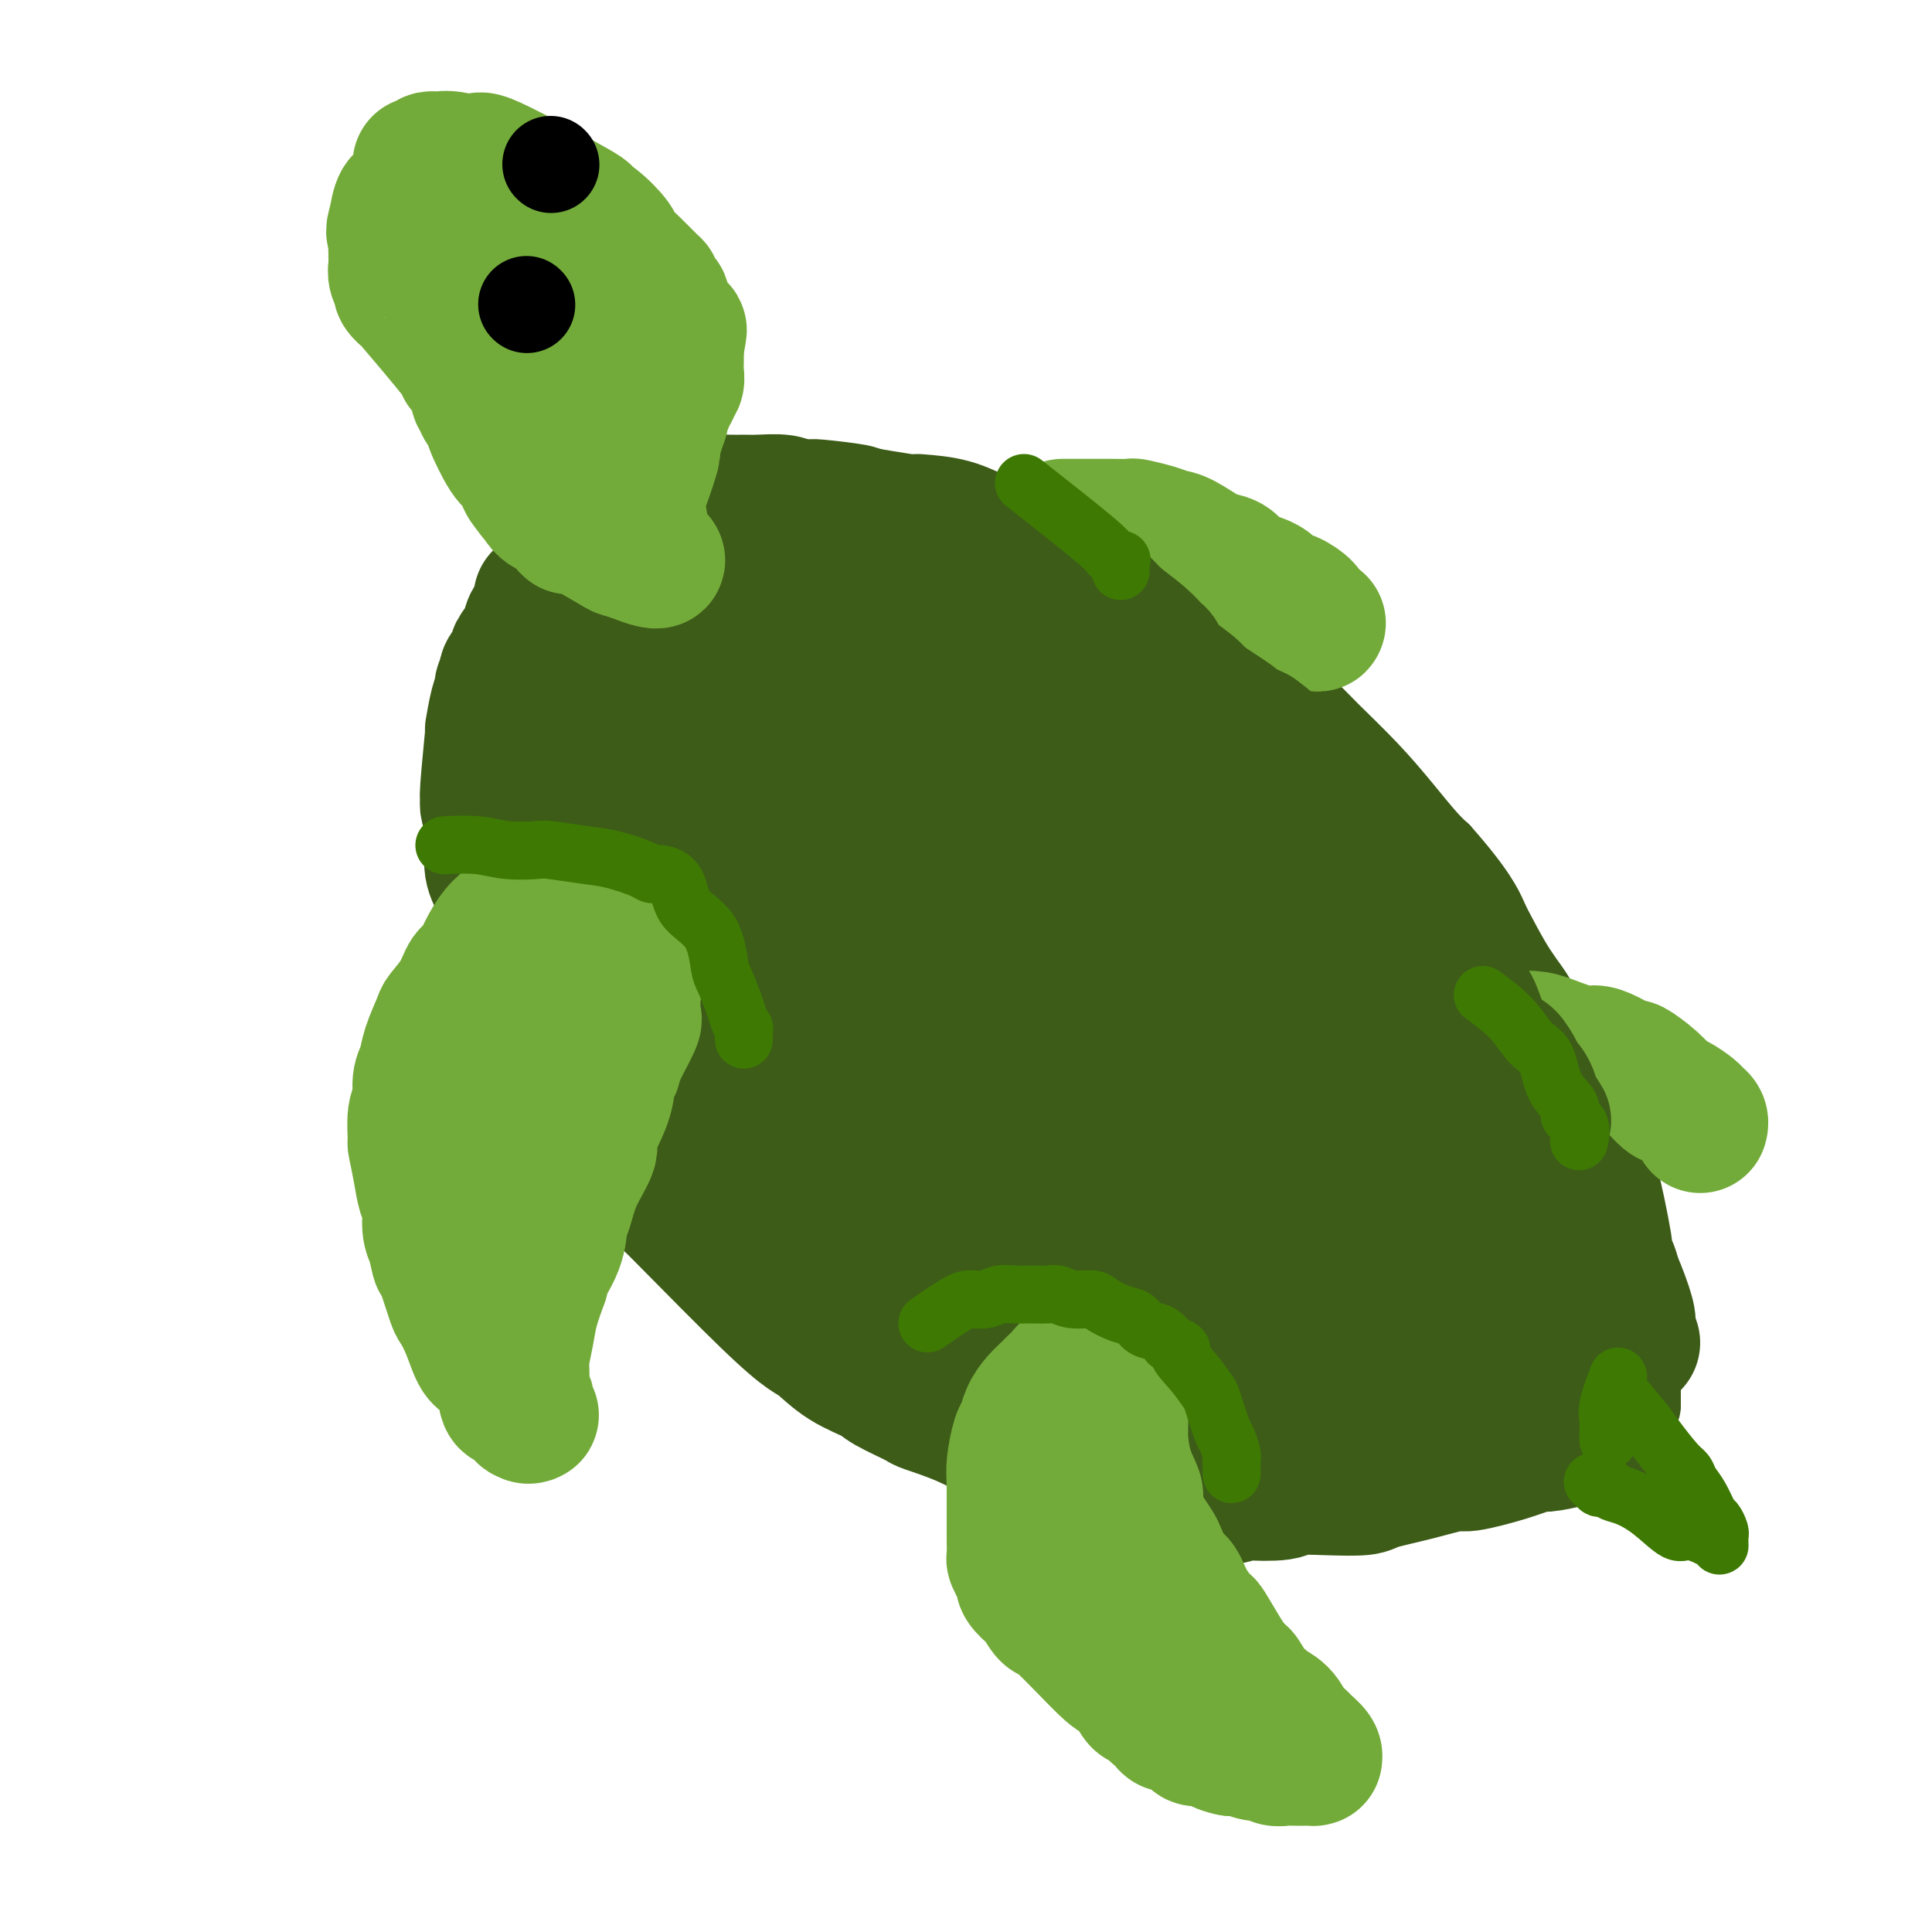 <svg viewBox='0 0 400 400' version='1.1' xmlns='http://www.w3.org/2000/svg' xmlns:xlink='http://www.w3.org/1999/xlink'><g fill='none' stroke='#3D5C18' stroke-width='12' stroke-linecap='round' stroke-linejoin='round'><path d='M147,97c1.804,0.002 3.608,0.004 6,0c2.392,-0.004 5.371,-0.013 8,0c2.629,0.013 4.907,0.047 6,0c1.093,-0.047 1.003,-0.175 3,0c1.997,0.175 6.083,0.651 8,1c1.917,0.349 1.665,0.570 4,1c2.335,0.430 7.256,1.071 11,2c3.744,0.929 6.312,2.148 9,3c2.688,0.852 5.497,1.338 10,3c4.503,1.662 10.698,4.499 14,6c3.302,1.501 3.709,1.665 6,3c2.291,1.335 6.466,3.842 10,6c3.534,2.158 6.426,3.967 9,6c2.574,2.033 4.829,4.292 7,6c2.171,1.708 4.256,2.867 7,5c2.744,2.133 6.145,5.239 8,7c1.855,1.761 2.163,2.176 4,4c1.837,1.824 5.204,5.056 8,8c2.796,2.944 5.022,5.600 7,8c1.978,2.400 3.708,4.543 5,6c1.292,1.457 2.146,2.229 3,3'/><path d='M300,175c7.606,8.588 9.120,12.058 10,14c0.880,1.942 1.127,2.357 2,4c0.873,1.643 2.374,4.515 4,7c1.626,2.485 3.377,4.582 4,6c0.623,1.418 0.119,2.157 1,4c0.881,1.843 3.147,4.792 4,6c0.853,1.208 0.291,0.676 1,2c0.709,1.324 2.688,4.502 4,7c1.312,2.498 1.957,4.314 2,5c0.043,0.686 -0.515,0.242 0,2c0.515,1.758 2.102,5.719 3,7c0.898,1.281 1.106,-0.117 2,3c0.894,3.117 2.474,10.750 3,14c0.526,3.250 -0.003,2.118 0,2c0.003,-0.118 0.537,0.780 1,2c0.463,1.220 0.856,2.764 1,4c0.144,1.236 0.039,2.163 0,3c-0.039,0.837 -0.010,1.582 0,2c0.010,0.418 0.003,0.507 0,1c-0.003,0.493 -0.001,1.389 0,2c0.001,0.611 0.000,0.937 0,1c-0.000,0.063 -0.000,-0.137 0,0c0.000,0.137 0.000,0.611 0,1c-0.000,0.389 -0.000,0.695 0,1'/><path d='M342,275c0.774,6.202 0.207,5.206 0,5c-0.207,-0.206 -0.056,0.378 0,1c0.056,0.622 0.015,1.281 0,2c-0.015,0.719 -0.004,1.498 0,2c0.004,0.502 0.001,0.726 0,1c-0.001,0.274 -0.000,0.599 0,1c0.000,0.401 0.000,0.877 0,1c-0.000,0.123 -0.000,-0.107 0,0c0.000,0.107 0.000,0.551 0,1c-0.000,0.449 -0.000,0.904 0,1c0.000,0.096 0.000,-0.166 0,0c-0.000,0.166 -0.000,0.762 0,1c0.000,0.238 0.000,0.119 0,0'/><path d='M342,291c-0.166,2.472 -0.582,0.653 -1,0c-0.418,-0.653 -0.840,-0.138 -1,0c-0.160,0.138 -0.058,-0.100 0,0c0.058,0.100 0.073,0.538 -1,1c-1.073,0.462 -3.234,0.950 -4,1c-0.766,0.050 -0.138,-0.336 -2,0c-1.862,0.336 -6.215,1.396 -8,2c-1.785,0.604 -1.002,0.753 -2,1c-0.998,0.247 -3.777,0.592 -5,1c-1.223,0.408 -0.890,0.880 -2,1c-1.110,0.120 -3.664,-0.113 -6,0c-2.336,0.113 -4.456,0.570 -6,1c-1.544,0.430 -2.512,0.833 -4,1c-1.488,0.167 -3.495,0.097 -5,0c-1.505,-0.097 -2.509,-0.222 -4,0c-1.491,0.222 -3.469,0.791 -6,1c-2.531,0.209 -5.616,0.057 -7,0c-1.384,-0.057 -1.067,-0.018 -3,0c-1.933,0.018 -6.118,0.016 -8,0c-1.882,-0.016 -1.463,-0.046 -3,0c-1.537,0.046 -5.031,0.167 -8,0c-2.969,-0.167 -5.415,-0.622 -7,-1c-1.585,-0.378 -2.310,-0.677 -4,-1c-1.690,-0.323 -4.343,-0.669 -7,-1c-2.657,-0.331 -5.316,-0.647 -7,-1c-1.684,-0.353 -2.393,-0.744 -4,-1c-1.607,-0.256 -4.111,-0.378 -7,-1c-2.889,-0.622 -6.162,-1.744 -8,-2c-1.838,-0.256 -2.239,0.356 -4,0c-1.761,-0.356 -4.880,-1.678 -8,-3'/><path d='M200,290c-9.716,-2.179 -6.006,-2.127 -5,-2c1.006,0.127 -0.693,0.328 -2,0c-1.307,-0.328 -2.223,-1.186 -3,-2c-0.777,-0.814 -1.417,-1.582 -3,-3c-1.583,-1.418 -4.111,-3.484 -6,-5c-1.889,-1.516 -3.141,-2.482 -4,-3c-0.859,-0.518 -1.327,-0.589 -2,-1c-0.673,-0.411 -1.553,-1.164 -2,-2c-0.447,-0.836 -0.461,-1.756 -1,-2c-0.539,-0.244 -1.604,0.188 -2,0c-0.396,-0.188 -0.123,-0.996 -1,-2c-0.877,-1.004 -2.904,-2.204 -6,-5c-3.096,-2.796 -7.263,-7.190 -9,-9c-1.737,-1.810 -1.046,-1.037 -1,-1c0.046,0.037 -0.554,-0.661 -1,-1c-0.446,-0.339 -0.740,-0.318 -2,-2c-1.260,-1.682 -3.487,-5.066 -5,-7c-1.513,-1.934 -2.312,-2.417 -3,-3c-0.688,-0.583 -1.264,-1.267 -2,-2c-0.736,-0.733 -1.632,-1.517 -2,-2c-0.368,-0.483 -0.210,-0.665 -1,-2c-0.790,-1.335 -2.529,-3.823 -4,-6c-1.471,-2.177 -2.674,-4.042 -4,-6c-1.326,-1.958 -2.775,-4.008 -4,-6c-1.225,-1.992 -2.225,-3.926 -3,-5c-0.775,-1.074 -1.324,-1.289 -2,-2c-0.676,-0.711 -1.479,-1.917 -2,-3c-0.521,-1.083 -0.761,-2.041 -1,-3'/><path d='M117,203c-5.400,-8.133 -2.398,-4.965 -2,-5c0.398,-0.035 -1.806,-3.273 -3,-5c-1.194,-1.727 -1.377,-1.942 -2,-3c-0.623,-1.058 -1.687,-2.959 -2,-4c-0.313,-1.041 0.125,-1.223 0,-2c-0.125,-0.777 -0.814,-2.149 -1,-3c-0.186,-0.851 0.132,-1.181 0,-3c-0.132,-1.819 -0.714,-5.126 -1,-7c-0.286,-1.874 -0.278,-2.313 0,-3c0.278,-0.687 0.824,-1.620 1,-3c0.176,-1.380 -0.017,-3.205 0,-4c0.017,-0.795 0.245,-0.559 1,-2c0.755,-1.441 2.037,-4.558 2,-5c-0.037,-0.442 -1.393,1.792 0,-3c1.393,-4.792 5.535,-16.609 7,-21c1.465,-4.391 0.254,-1.357 0,-1c-0.254,0.357 0.451,-1.963 1,-3c0.549,-1.037 0.943,-0.790 1,-1c0.057,-0.210 -0.224,-0.877 0,-1c0.224,-0.123 0.954,0.296 1,0c0.046,-0.296 -0.591,-1.308 0,-3c0.591,-1.692 2.410,-4.064 4,-7c1.590,-2.936 2.952,-6.436 4,-8c1.048,-1.564 1.782,-1.190 3,-2c1.218,-0.810 2.919,-2.803 4,-4c1.081,-1.197 1.540,-1.599 2,-2'/><path d='M137,98c2.629,-3.320 0.701,-0.119 0,1c-0.701,1.119 -0.174,0.156 0,0c0.174,-0.156 -0.005,0.494 0,1c0.005,0.506 0.194,0.867 0,1c-0.194,0.133 -0.770,0.038 -1,0c-0.230,-0.038 -0.115,-0.019 0,0'/></g>
<g fill='none' stroke='#3D5C18' stroke-width='28' stroke-linecap='round' stroke-linejoin='round'><path d='M140,105c2.046,-0.423 4.092,-0.846 6,-1c1.908,-0.154 3.677,-0.038 5,0c1.323,0.038 2.200,-0.003 3,0c0.800,0.003 1.524,0.051 3,0c1.476,-0.051 3.705,-0.202 5,0c1.295,0.202 1.655,0.756 3,1c1.345,0.244 3.675,0.179 7,1c3.325,0.821 7.644,2.529 10,3c2.356,0.471 2.750,-0.296 5,0c2.250,0.296 6.357,1.656 10,3c3.643,1.344 6.821,2.672 10,4'/><path d='M207,116c7.517,2.341 3.811,2.193 5,3c1.189,0.807 7.274,2.567 12,5c4.726,2.433 8.092,5.537 10,7c1.908,1.463 2.359,1.285 4,2c1.641,0.715 4.473,2.324 7,4c2.527,1.676 4.749,3.418 7,5c2.251,1.582 4.532,3.004 6,4c1.468,0.996 2.123,1.567 4,3c1.877,1.433 4.977,3.728 8,7c3.023,3.272 5.968,7.522 8,10c2.032,2.478 3.152,3.185 5,5c1.848,1.815 4.426,4.737 8,9c3.574,4.263 8.144,9.866 10,12c1.856,2.134 0.997,0.801 1,1c0.003,0.199 0.866,1.932 1,2c0.134,0.068 -0.463,-1.530 -2,-3c-1.537,-1.470 -4.016,-2.811 -9,-7c-4.984,-4.189 -12.475,-11.225 -17,-15c-4.525,-3.775 -6.084,-4.290 -10,-7c-3.916,-2.710 -10.188,-7.614 -16,-12c-5.812,-4.386 -11.165,-8.254 -14,-10c-2.835,-1.746 -3.153,-1.372 -6,-3c-2.847,-1.628 -8.224,-5.260 -11,-7c-2.776,-1.740 -2.950,-1.590 -4,-2c-1.050,-0.410 -2.975,-1.380 -4,-2c-1.025,-0.620 -1.150,-0.892 -1,-1c0.150,-0.108 0.575,-0.054 1,0'/><path d='M210,126c-10.208,-6.512 -3.227,-0.792 2,3c5.227,3.792 8.702,5.655 11,7c2.298,1.345 3.420,2.172 7,5c3.580,2.828 9.620,7.655 13,10c3.380,2.345 4.102,2.206 7,4c2.898,1.794 7.974,5.519 12,9c4.026,3.481 7.003,6.718 10,9c2.997,2.282 6.012,3.610 8,5c1.988,1.390 2.947,2.844 5,5c2.053,2.156 5.200,5.016 8,8c2.800,2.984 5.252,6.094 7,8c1.748,1.906 2.791,2.608 4,4c1.209,1.392 2.586,3.475 5,8c2.414,4.525 5.867,11.492 8,15c2.133,3.508 2.946,3.558 3,4c0.054,0.442 -0.650,1.277 0,3c0.650,1.723 2.653,4.335 4,7c1.347,2.665 2.039,5.383 3,8c0.961,2.617 2.190,5.133 3,7c0.810,1.867 1.201,3.085 2,5c0.799,1.915 2.005,4.526 3,7c0.995,2.474 1.781,4.812 2,6c0.219,1.188 -0.127,1.226 0,2c0.127,0.774 0.726,2.285 1,3c0.274,0.715 0.221,0.633 0,0c-0.221,-0.633 -0.611,-1.816 -1,-3'/><path d='M337,275c-1.316,-2.266 -4.107,-6.433 -6,-9c-1.893,-2.567 -2.889,-3.536 -7,-9c-4.111,-5.464 -11.339,-15.424 -17,-23c-5.661,-7.576 -9.757,-12.769 -14,-18c-4.243,-5.231 -8.634,-10.500 -11,-14c-2.366,-3.500 -2.705,-5.232 -5,-8c-2.295,-2.768 -6.544,-6.572 -9,-9c-2.456,-2.428 -3.119,-3.481 -3,-4c0.119,-0.519 1.021,-0.504 0,-2c-1.021,-1.496 -3.965,-4.503 0,1c3.965,5.503 14.841,19.517 20,26c5.159,6.483 4.603,5.437 5,6c0.397,0.563 1.748,2.735 4,6c2.252,3.265 5.404,7.622 7,10c1.596,2.378 1.635,2.777 3,5c1.365,2.223 4.056,6.270 6,10c1.944,3.730 3.142,7.142 4,9c0.858,1.858 1.378,2.160 2,4c0.622,1.840 1.347,5.218 2,7c0.653,1.782 1.233,1.970 2,3c0.767,1.030 1.722,2.903 2,4c0.278,1.097 -0.121,1.418 0,2c0.121,0.582 0.763,1.426 1,2c0.237,0.574 0.068,0.878 0,1c-0.068,0.122 -0.034,0.061 0,0'/><path d='M323,275c3.384,7.448 0.844,2.567 0,1c-0.844,-1.567 0.008,0.180 0,1c-0.008,0.820 -0.878,0.714 -1,1c-0.122,0.286 0.503,0.966 0,2c-0.503,1.034 -2.132,2.422 -3,3c-0.868,0.578 -0.973,0.345 -2,1c-1.027,0.655 -2.977,2.198 -5,3c-2.023,0.802 -4.121,0.864 -5,1c-0.879,0.136 -0.539,0.345 -6,0c-5.461,-0.345 -16.724,-1.244 -22,-2c-5.276,-0.756 -4.566,-1.369 -7,-2c-2.434,-0.631 -8.012,-1.279 -12,-2c-3.988,-0.721 -6.387,-1.514 -8,-2c-1.613,-0.486 -2.441,-0.666 -4,-1c-1.559,-0.334 -3.850,-0.823 -5,-1c-1.150,-0.177 -1.160,-0.041 -1,0c0.160,0.041 0.491,-0.011 -2,-1c-2.491,-0.989 -7.803,-2.915 -11,-4c-3.197,-1.085 -4.278,-1.329 -7,-2c-2.722,-0.671 -7.084,-1.769 -10,-3c-2.916,-1.231 -4.384,-2.595 -5,-3c-0.616,-0.405 -0.378,0.151 -1,0c-0.622,-0.151 -2.103,-1.007 -4,-2c-1.897,-0.993 -4.209,-2.122 -7,-4c-2.791,-1.878 -6.059,-4.506 -8,-6c-1.941,-1.494 -2.555,-1.856 -4,-3c-1.445,-1.144 -3.723,-3.072 -6,-5'/><path d='M177,245c-6.025,-4.101 -3.588,-2.852 -3,-3c0.588,-0.148 -0.674,-1.692 -2,-3c-1.326,-1.308 -2.718,-2.382 -4,-4c-1.282,-1.618 -2.456,-3.782 -3,-5c-0.544,-1.218 -0.458,-1.489 -1,-2c-0.542,-0.511 -1.712,-1.261 -2,-2c-0.288,-0.739 0.307,-1.468 0,-2c-0.307,-0.532 -1.516,-0.866 -2,-1c-0.484,-0.134 -0.242,-0.067 0,0'/><path d='M142,112c-0.529,2.741 -1.059,5.481 -2,7c-0.941,1.519 -2.294,1.815 -3,3c-0.706,1.185 -0.767,3.257 -1,4c-0.233,0.743 -0.640,0.156 -1,1c-0.360,0.844 -0.675,3.119 -1,4c-0.325,0.881 -0.661,0.368 -1,1c-0.339,0.632 -0.682,2.408 -1,4c-0.318,1.592 -0.611,3.001 -1,5c-0.389,1.999 -0.874,4.590 -1,6c-0.126,1.410 0.108,1.640 0,3c-0.108,1.360 -0.557,3.849 -1,6c-0.443,2.151 -0.882,3.963 -1,5c-0.118,1.037 0.083,1.300 0,2c-0.083,0.700 -0.451,1.836 0,4c0.451,2.164 1.720,5.356 2,7c0.280,1.644 -0.430,1.740 0,4c0.430,2.260 2.000,6.685 3,9c1.000,2.315 1.428,2.518 2,4c0.572,1.482 1.286,4.241 2,7'/><path d='M137,198c3.398,9.290 7.393,14.016 10,17c2.607,2.984 3.826,4.225 5,6c1.174,1.775 2.303,4.082 3,5c0.697,0.918 0.961,0.447 2,2c1.039,1.553 2.852,5.130 5,8c2.148,2.870 4.631,5.033 8,9c3.369,3.967 7.624,9.739 13,16c5.376,6.261 11.873,13.012 16,17c4.127,3.988 5.885,5.214 7,6c1.115,0.786 1.588,1.132 3,2c1.412,0.868 3.762,2.257 6,3c2.238,0.743 4.363,0.841 5,1c0.637,0.159 -0.216,0.379 0,1c0.216,0.621 1.500,1.644 2,2c0.500,0.356 0.214,0.047 0,0c-0.214,-0.047 -0.358,0.170 0,0c0.358,-0.170 1.217,-0.725 -2,-3c-3.217,-2.275 -10.512,-6.270 -17,-12c-6.488,-5.730 -12.170,-13.197 -16,-17c-3.830,-3.803 -5.809,-3.944 -9,-7c-3.191,-3.056 -7.596,-9.028 -12,-15'/><path d='M166,239c-10.735,-10.660 -9.572,-10.309 -10,-11c-0.428,-0.691 -2.445,-2.424 -5,-5c-2.555,-2.576 -5.646,-5.996 -10,-11c-4.354,-5.004 -9.969,-11.593 -13,-15c-3.031,-3.407 -3.478,-3.634 -6,-6c-2.522,-2.366 -7.120,-6.873 -10,-10c-2.880,-3.127 -4.040,-4.874 -5,-6c-0.960,-1.126 -1.718,-1.631 -2,-2c-0.282,-0.369 -0.089,-0.602 0,-1c0.089,-0.398 0.074,-0.960 0,-1c-0.074,-0.040 -0.205,0.444 0,1c0.205,0.556 0.747,1.186 1,1c0.253,-0.186 0.217,-1.188 1,0c0.783,1.188 2.384,4.567 5,8c2.616,3.433 6.247,6.922 10,12c3.753,5.078 7.628,11.746 10,15c2.372,3.254 3.241,3.093 5,5c1.759,1.907 4.410,5.880 6,8c1.590,2.120 2.121,2.386 3,3c0.879,0.614 2.108,1.575 4,4c1.892,2.425 4.447,6.313 6,8c1.553,1.687 2.103,1.172 4,3c1.897,1.828 5.141,5.998 8,9c2.859,3.002 5.333,4.836 7,6c1.667,1.164 2.526,1.660 4,3c1.474,1.340 3.564,3.526 5,5c1.436,1.474 2.218,2.237 3,3'/><path d='M187,265c6.059,5.404 5.706,4.413 6,4c0.294,-0.413 1.235,-0.248 3,1c1.765,1.248 4.355,3.579 6,5c1.645,1.421 2.345,1.931 4,3c1.655,1.069 4.263,2.697 7,4c2.737,1.303 5.602,2.280 7,3c1.398,0.720 1.328,1.183 3,2c1.672,0.817 5.085,1.988 7,3c1.915,1.012 2.333,1.865 7,3c4.667,1.135 13.583,2.553 18,3c4.417,0.447 4.336,-0.077 7,0c2.664,0.077 8.075,0.754 10,1c1.925,0.246 0.365,0.062 0,0c-0.365,-0.062 0.465,-0.002 1,0c0.535,0.002 0.774,-0.055 1,0c0.226,0.055 0.438,0.222 1,0c0.562,-0.222 1.472,-0.833 2,-1c0.528,-0.167 0.673,0.111 2,0c1.327,-0.111 3.838,-0.612 7,-1c3.162,-0.388 6.977,-0.663 9,-1c2.023,-0.337 2.254,-0.734 4,-1c1.746,-0.266 5.007,-0.400 7,-1c1.993,-0.600 2.719,-1.666 4,-2c1.281,-0.334 3.117,0.065 4,0c0.883,-0.065 0.815,-0.594 1,-1c0.185,-0.406 0.624,-0.687 1,-1c0.376,-0.313 0.688,-0.656 1,-1'/><path d='M317,287c6.440,-2.442 1.540,-3.545 0,-4c-1.540,-0.455 0.278,-0.260 1,-1c0.722,-0.740 0.347,-2.416 0,-5c-0.347,-2.584 -0.665,-6.077 -2,-11c-1.335,-4.923 -3.688,-11.275 -5,-15c-1.312,-3.725 -1.584,-4.824 -4,-9c-2.416,-4.176 -6.975,-11.430 -10,-16c-3.025,-4.570 -4.517,-6.456 -6,-9c-1.483,-2.544 -2.959,-5.745 -6,-10c-3.041,-4.255 -7.647,-9.562 -15,-18c-7.353,-8.438 -17.453,-20.006 -23,-26c-5.547,-5.994 -6.542,-6.413 -6,-6c0.542,0.413 2.620,1.658 -6,-6c-8.620,-7.658 -27.938,-24.220 -38,-32c-10.062,-7.780 -10.868,-6.778 -12,-7c-1.132,-0.222 -2.590,-1.666 -5,-3c-2.410,-1.334 -5.772,-2.557 -8,-3c-2.228,-0.443 -3.321,-0.105 -4,0c-0.679,0.105 -0.944,-0.022 -1,0c-0.056,0.022 0.096,0.195 0,0c-0.096,-0.195 -0.440,-0.757 0,0c0.440,0.757 1.665,2.833 3,5c1.335,2.167 2.781,4.427 10,13c7.219,8.573 20.211,23.460 27,31c6.789,7.540 7.377,7.732 12,13c4.623,5.268 13.283,15.611 20,23c6.717,7.389 11.491,11.826 15,15c3.509,3.174 5.755,5.087 8,7'/><path d='M262,213c15.059,15.765 25.208,26.179 30,31c4.792,4.821 4.227,4.049 5,5c0.773,0.951 2.882,3.625 4,5c1.118,1.375 1.244,1.452 1,1c-0.244,-0.452 -0.858,-1.433 -1,-2c-0.142,-0.567 0.189,-0.720 -4,-5c-4.189,-4.280 -12.898,-12.689 -25,-24c-12.102,-11.311 -27.597,-25.526 -33,-31c-5.403,-5.474 -0.714,-2.207 -17,-14c-16.286,-11.793 -53.547,-38.646 -68,-49c-14.453,-10.354 -6.097,-4.209 -3,-2c3.097,2.209 0.934,0.482 -1,-1c-1.934,-1.482 -3.638,-2.718 1,1c4.638,3.718 15.620,12.392 23,18c7.380,5.608 11.159,8.151 20,15c8.841,6.849 22.744,18.003 35,29c12.256,10.997 22.865,21.835 29,28c6.135,6.165 7.797,7.656 12,12c4.203,4.344 10.947,11.541 17,18c6.053,6.459 11.415,12.181 14,15c2.585,2.819 2.394,2.735 4,5c1.606,2.265 5.009,6.879 7,9c1.991,2.121 2.569,1.749 2,1c-0.569,-0.749 -2.284,-1.874 -4,-3'/><path d='M310,275c-2.711,-2.023 -8.488,-6.082 -18,-13c-9.512,-6.918 -22.758,-16.696 -30,-22c-7.242,-5.304 -8.481,-6.135 -17,-12c-8.519,-5.865 -24.319,-16.763 -38,-26c-13.681,-9.237 -25.244,-16.813 -32,-21c-6.756,-4.187 -8.707,-4.984 -13,-8c-4.293,-3.016 -10.929,-8.251 -15,-11c-4.071,-2.749 -5.577,-3.013 -6,-3c-0.423,0.013 0.236,0.301 0,0c-0.236,-0.301 -1.367,-1.191 0,0c1.367,1.191 5.233,4.464 5,4c-0.233,-0.464 -4.565,-4.665 17,12c21.565,16.665 69.027,54.197 89,70c19.973,15.803 12.457,9.876 13,11c0.543,1.124 9.144,9.299 13,13c3.856,3.701 2.966,2.927 3,3c0.034,0.073 0.992,0.994 1,1c0.008,0.006 -0.935,-0.904 -1,-1c-0.065,-0.096 0.747,0.620 -3,-2c-3.747,-2.620 -12.053,-8.577 -24,-17c-11.947,-8.423 -27.535,-19.312 -36,-25c-8.465,-5.688 -9.805,-6.176 -17,-11c-7.195,-4.824 -20.243,-13.986 -31,-21c-10.757,-7.014 -19.224,-11.880 -25,-15c-5.776,-3.120 -8.863,-4.494 -10,-5c-1.137,-0.506 -0.325,-0.145 0,0c0.325,0.145 0.162,0.072 0,0'/><path d='M135,176c-4.577,-2.270 1.480,2.055 7,7c5.520,4.945 10.502,10.511 20,20c9.498,9.489 23.511,22.903 33,33c9.489,10.097 14.453,16.877 17,20c2.547,3.123 2.678,2.587 3,3c0.322,0.413 0.837,1.773 1,2c0.163,0.227 -0.026,-0.678 0,-1c0.026,-0.322 0.266,-0.060 0,0c-0.266,0.060 -1.039,-0.083 -1,0c0.039,0.083 0.889,0.393 -5,-5c-5.889,-5.393 -18.517,-16.487 -25,-22c-6.483,-5.513 -6.820,-5.445 -11,-9c-4.180,-3.555 -12.202,-10.733 -19,-17c-6.798,-6.267 -12.370,-11.623 -15,-14c-2.630,-2.377 -2.316,-1.776 0,0c2.316,1.776 6.636,4.727 10,7c3.364,2.273 5.772,3.869 14,10c8.228,6.131 22.275,16.796 33,25c10.725,8.204 18.129,13.947 22,17c3.871,3.053 4.209,3.418 6,5c1.791,1.582 5.035,4.383 7,6c1.965,1.617 2.651,2.052 3,2c0.349,-0.052 0.362,-0.591 0,-1c-0.362,-0.409 -1.097,-0.687 -1,-1c0.097,-0.313 1.028,-0.661 -2,-6c-3.028,-5.339 -10.014,-15.670 -17,-26'/><path d='M215,231c-9.572,-12.847 -23.504,-27.964 -33,-38c-9.496,-10.036 -14.558,-14.990 -20,-20c-5.442,-5.010 -11.265,-10.075 -14,-13c-2.735,-2.925 -2.381,-3.710 -3,-5c-0.619,-1.290 -2.212,-3.085 -3,-4c-0.788,-0.915 -0.770,-0.948 0,0c0.770,0.948 2.292,2.878 5,5c2.708,2.122 6.601,4.435 11,8c4.399,3.565 9.304,8.382 25,24c15.696,15.618 42.185,42.037 55,55c12.815,12.963 11.957,12.471 14,14c2.043,1.529 6.987,5.081 9,7c2.013,1.919 1.096,2.207 1,2c-0.096,-0.207 0.628,-0.908 1,-1c0.372,-0.092 0.392,0.424 0,0c-0.392,-0.424 -1.195,-1.790 -1,-2c0.195,-0.210 1.387,0.735 -3,-5c-4.387,-5.735 -14.353,-18.148 -20,-25c-5.647,-6.852 -6.977,-8.141 -13,-14c-6.023,-5.859 -16.741,-16.287 -24,-23c-7.259,-6.713 -11.061,-9.710 -13,-11c-1.939,-1.290 -2.015,-0.871 -2,-1c0.015,-0.129 0.119,-0.804 0,-1c-0.119,-0.196 -0.463,0.087 0,1c0.463,0.913 1.731,2.457 3,4'/><path d='M190,188c1.800,1.889 4.800,4.111 6,5c1.200,0.889 0.600,0.444 0,0'/><path d='M141,110c-2.270,-0.454 -4.541,-0.907 -6,-1c-1.459,-0.093 -2.107,0.175 -3,0c-0.893,-0.175 -2.030,-0.792 -3,-1c-0.970,-0.208 -1.772,-0.007 -2,0c-0.228,0.007 0.120,-0.180 0,0c-0.120,0.180 -0.707,0.727 -1,1c-0.293,0.273 -0.293,0.274 -1,1c-0.707,0.726 -2.121,2.179 -3,3c-0.879,0.821 -1.223,1.011 -2,2c-0.777,0.989 -1.988,2.776 -3,4c-1.012,1.224 -1.826,1.883 -2,2c-0.174,0.117 0.293,-0.310 0,0c-0.293,0.310 -1.347,1.357 -2,2c-0.653,0.643 -0.907,0.884 -1,1c-0.093,0.116 -0.025,0.108 0,0c0.025,-0.108 0.007,-0.317 0,0c-0.007,0.317 -0.004,1.158 0,2'/><path d='M112,126c-2.339,3.058 -1.185,2.204 -1,2c0.185,-0.204 -0.599,0.243 -1,1c-0.401,0.757 -0.419,1.823 -1,3c-0.581,1.177 -1.725,2.463 -2,3c-0.275,0.537 0.320,0.325 0,1c-0.320,0.675 -1.554,2.237 -2,3c-0.446,0.763 -0.105,0.729 0,1c0.105,0.271 -0.027,0.849 0,1c0.027,0.151 0.213,-0.125 0,0c-0.213,0.125 -0.827,0.650 -1,1c-0.173,0.350 0.093,0.525 0,1c-0.093,0.475 -0.547,1.251 -1,3c-0.453,1.749 -0.907,4.470 -1,5c-0.093,0.530 0.175,-1.130 0,1c-0.175,2.130 -0.793,8.049 -1,11c-0.207,2.951 -0.002,2.932 0,3c0.002,0.068 -0.197,0.222 0,1c0.197,0.778 0.791,2.180 1,4c0.209,1.820 0.032,4.056 0,5c-0.032,0.944 0.080,0.594 0,1c-0.080,0.406 -0.353,1.569 0,3c0.353,1.431 1.333,3.130 2,4c0.667,0.870 1.021,0.910 1,2c-0.021,1.090 -0.417,3.231 0,5c0.417,1.769 1.648,3.165 2,4c0.352,0.835 -0.174,1.109 0,2c0.174,0.891 1.050,2.397 2,4c0.950,1.603 1.975,3.301 3,5'/><path d='M112,206c2.106,5.090 2.372,4.814 3,6c0.628,1.186 1.618,3.835 3,6c1.382,2.165 3.156,3.848 4,5c0.844,1.152 0.757,1.774 1,3c0.243,1.226 0.817,3.056 2,5c1.183,1.944 2.974,4.001 4,5c1.026,0.999 1.286,0.939 2,2c0.714,1.061 1.883,3.245 3,5c1.117,1.755 2.183,3.083 3,4c0.817,0.917 1.386,1.423 2,2c0.614,0.577 1.274,1.225 5,5c3.726,3.775 10.518,10.678 15,15c4.482,4.322 6.652,6.063 8,7c1.348,0.937 1.872,1.071 3,2c1.128,0.929 2.860,2.653 5,4c2.140,1.347 4.687,2.316 6,3c1.313,0.684 1.391,1.084 3,2c1.609,0.916 4.748,2.348 6,3c1.252,0.652 0.618,0.522 2,1c1.382,0.478 4.779,1.562 8,3c3.221,1.438 6.265,3.230 8,4c1.735,0.770 2.159,0.519 4,1c1.841,0.481 5.098,1.694 8,3c2.902,1.306 5.449,2.706 7,3c1.551,0.294 2.106,-0.519 4,0c1.894,0.519 5.125,2.371 7,3c1.875,0.629 2.393,0.037 4,0c1.607,-0.037 4.304,0.482 7,1'/><path d='M249,309c7.626,1.706 6.193,0.471 6,0c-0.193,-0.471 0.856,-0.178 3,0c2.144,0.178 5.385,0.242 7,0c1.615,-0.242 1.604,-0.788 3,-1c1.396,-0.212 4.199,-0.089 7,0c2.801,0.089 5.599,0.145 7,0c1.401,-0.145 1.405,-0.489 3,-1c1.595,-0.511 4.781,-1.188 8,-2c3.219,-0.812 6.469,-1.758 8,-2c1.531,-0.242 1.341,0.219 3,0c1.659,-0.219 5.167,-1.119 8,-2c2.833,-0.881 4.990,-1.742 6,-2c1.010,-0.258 0.874,0.089 2,0c1.126,-0.089 3.514,-0.612 5,-1c1.486,-0.388 2.069,-0.640 3,-1c0.931,-0.360 2.211,-0.829 3,-1c0.789,-0.171 1.088,-0.046 1,0c-0.088,0.046 -0.562,0.012 -1,0c-0.438,-0.012 -0.839,-0.004 -1,0c-0.161,0.004 -0.080,0.002 0,0'/></g>
<g fill='none' stroke='#73AB3A' stroke-width='28' stroke-linecap='round' stroke-linejoin='round'><path d='M232,285c0.001,1.859 0.002,3.717 0,5c-0.002,1.283 -0.007,1.990 0,3c0.007,1.010 0.025,2.323 0,3c-0.025,0.677 -0.095,0.717 0,2c0.095,1.283 0.353,3.809 1,6c0.647,2.191 1.683,4.047 2,5c0.317,0.953 -0.085,1.001 0,2c0.085,0.999 0.655,2.947 1,4c0.345,1.053 0.463,1.211 1,2c0.537,0.789 1.493,2.208 2,3c0.507,0.792 0.563,0.956 1,2c0.437,1.044 1.253,2.969 2,4c0.747,1.031 1.425,1.168 2,2c0.575,0.832 1.046,2.358 2,4c0.954,1.642 2.390,3.399 3,4c0.610,0.601 0.395,0.046 1,1c0.605,0.954 2.030,3.415 3,5c0.970,1.585 1.485,2.292 2,3'/><path d='M255,345c3.302,4.942 2.057,2.296 2,2c-0.057,-0.296 1.072,1.758 2,3c0.928,1.242 1.653,1.671 2,2c0.347,0.329 0.315,0.560 1,1c0.685,0.440 2.086,1.091 3,2c0.914,0.909 1.341,2.076 2,3c0.659,0.924 1.549,1.607 2,2c0.451,0.393 0.462,0.498 1,1c0.538,0.502 1.602,1.403 2,2c0.398,0.597 0.129,0.892 0,1c-0.129,0.108 -0.117,0.029 0,0c0.117,-0.029 0.341,-0.007 0,0c-0.341,0.007 -1.246,-0.002 -2,0c-0.754,0.002 -1.356,0.016 -2,0c-0.644,-0.016 -1.331,-0.060 -2,0c-0.669,0.060 -1.320,0.226 -2,0c-0.680,-0.226 -1.388,-0.844 -2,-1c-0.612,-0.156 -1.126,0.150 -2,0c-0.874,-0.150 -2.107,-0.757 -3,-1c-0.893,-0.243 -1.447,-0.121 -2,0'/><path d='M255,362c-3.365,-0.615 -3.277,-1.652 -4,-2c-0.723,-0.348 -2.255,-0.006 -3,0c-0.745,0.006 -0.702,-0.325 -1,-1c-0.298,-0.675 -0.938,-1.696 -2,-2c-1.062,-0.304 -2.546,0.107 -3,0c-0.454,-0.107 0.121,-0.731 0,-1c-0.121,-0.269 -0.939,-0.181 -2,-1c-1.061,-0.819 -2.364,-2.544 -3,-3c-0.636,-0.456 -0.604,0.357 -1,0c-0.396,-0.357 -1.218,-1.882 -2,-3c-0.782,-1.118 -1.523,-1.827 -2,-2c-0.477,-0.173 -0.690,0.190 -3,-2c-2.310,-2.190 -6.718,-6.933 -9,-9c-2.282,-2.067 -2.440,-1.458 -3,-2c-0.560,-0.542 -1.522,-2.235 -2,-3c-0.478,-0.765 -0.470,-0.603 -1,-1c-0.530,-0.397 -1.596,-1.353 -2,-2c-0.404,-0.647 -0.147,-0.984 0,-1c0.147,-0.016 0.183,0.287 0,0c-0.183,-0.287 -0.585,-1.166 -1,-2c-0.415,-0.834 -0.843,-1.622 -1,-2c-0.157,-0.378 -0.042,-0.345 0,-1c0.042,-0.655 0.011,-1.999 0,-3c-0.011,-1.001 -0.003,-1.658 0,-2c0.003,-0.342 0.001,-0.370 0,-1c-0.001,-0.630 -0.000,-1.862 0,-3c0.000,-1.138 0.000,-2.182 0,-3c-0.000,-0.818 -0.000,-1.409 0,-2'/><path d='M210,308c-0.047,-3.017 -0.165,-3.560 0,-5c0.165,-1.440 0.611,-3.776 1,-5c0.389,-1.224 0.719,-1.335 1,-2c0.281,-0.665 0.513,-1.883 1,-3c0.487,-1.117 1.229,-2.131 2,-3c0.771,-0.869 1.569,-1.591 2,-2c0.431,-0.409 0.494,-0.506 1,-1c0.506,-0.494 1.455,-1.386 2,-2c0.545,-0.614 0.686,-0.949 1,-1c0.314,-0.051 0.802,0.183 1,0c0.198,-0.183 0.106,-0.782 0,-1c-0.106,-0.218 -0.224,-0.055 0,0c0.224,0.055 0.791,0.003 1,0c0.209,-0.003 0.059,0.045 0,0c-0.059,-0.045 -0.026,-0.181 0,1c0.026,1.181 0.047,3.681 0,6c-0.047,2.319 -0.160,4.459 0,8c0.160,3.541 0.593,8.483 1,13c0.407,4.517 0.789,8.608 1,11c0.211,2.392 0.253,3.084 0,5c-0.253,1.916 -0.799,5.054 -1,7c-0.201,1.946 -0.057,2.699 0,3c0.057,0.301 0.029,0.151 0,0'/><path d='M110,188c-2.556,1.357 -5.112,2.714 -7,5c-1.888,2.286 -3.106,5.502 -4,7c-0.894,1.498 -1.462,1.278 -2,2c-0.538,0.722 -1.047,2.385 -2,4c-0.953,1.615 -2.350,3.183 -3,4c-0.650,0.817 -0.551,0.884 -1,2c-0.449,1.116 -1.445,3.282 -2,5c-0.555,1.718 -0.670,2.987 -1,4c-0.330,1.013 -0.874,1.770 -1,3c-0.126,1.230 0.165,2.932 0,4c-0.165,1.068 -0.788,1.500 -1,3c-0.212,1.500 -0.014,4.066 0,5c0.014,0.934 -0.155,0.235 0,1c0.155,0.765 0.633,2.995 1,5c0.367,2.005 0.624,3.785 1,5c0.376,1.215 0.870,1.866 1,3c0.130,1.134 -0.106,2.753 0,4c0.106,1.247 0.553,2.124 1,3'/><path d='M90,257c0.815,4.125 0.851,3.939 1,4c0.149,0.061 0.410,0.370 1,2c0.590,1.630 1.508,4.581 2,6c0.492,1.419 0.559,1.305 1,2c0.441,0.695 1.255,2.198 2,4c0.745,1.802 1.422,3.903 2,5c0.578,1.097 1.058,1.190 2,2c0.942,0.810 2.346,2.336 3,4c0.654,1.664 0.558,3.465 1,4c0.442,0.535 1.421,-0.194 2,0c0.579,0.194 0.757,1.313 1,2c0.243,0.687 0.549,0.943 1,1c0.451,0.057 1.045,-0.083 1,0c-0.045,0.083 -0.730,0.390 -1,0c-0.270,-0.390 -0.125,-1.478 0,-2c0.125,-0.522 0.229,-0.479 0,-1c-0.229,-0.521 -0.790,-1.605 -1,-2c-0.210,-0.395 -0.068,-0.102 0,-1c0.068,-0.898 0.062,-2.986 0,-4c-0.062,-1.014 -0.182,-0.952 0,-2c0.182,-1.048 0.664,-3.205 1,-5c0.336,-1.795 0.524,-3.227 1,-5c0.476,-1.773 1.238,-3.886 2,-6'/><path d='M112,265c0.450,-4.400 -0.425,-1.900 0,-2c0.425,-0.100 2.150,-2.801 3,-5c0.850,-2.199 0.824,-3.897 1,-5c0.176,-1.103 0.555,-1.610 1,-3c0.445,-1.390 0.955,-3.664 2,-6c1.045,-2.336 2.623,-4.733 3,-6c0.377,-1.267 -0.448,-1.403 0,-3c0.448,-1.597 2.170,-4.656 3,-7c0.830,-2.344 0.769,-3.973 1,-5c0.231,-1.027 0.756,-1.450 1,-2c0.244,-0.550 0.209,-1.225 1,-3c0.791,-1.775 2.408,-4.650 3,-6c0.592,-1.350 0.158,-1.176 0,-1c-0.158,0.176 -0.038,0.353 0,0c0.038,-0.353 -0.004,-1.236 0,-2c0.004,-0.764 0.054,-1.409 0,-2c-0.054,-0.591 -0.211,-1.128 0,-2c0.211,-0.872 0.788,-2.079 1,-3c0.212,-0.921 0.057,-1.556 0,-2c-0.057,-0.444 -0.015,-0.696 0,-1c0.015,-0.304 0.004,-0.659 0,-1c-0.004,-0.341 -0.001,-0.669 0,-1c0.001,-0.331 0.001,-0.666 0,-1'/><path d='M132,196c0.235,-2.509 0.323,-0.781 0,0c-0.323,0.781 -1.055,0.616 -2,1c-0.945,0.384 -2.101,1.319 -3,2c-0.899,0.681 -1.540,1.110 -3,2c-1.460,0.890 -3.741,2.240 -5,3c-1.259,0.760 -1.498,0.929 -2,2c-0.502,1.071 -1.267,3.044 -2,5c-0.733,1.956 -1.436,3.893 -2,5c-0.564,1.107 -0.991,1.382 -1,3c-0.009,1.618 0.400,4.578 0,7c-0.400,2.422 -1.610,4.306 -2,6c-0.390,1.694 0.040,3.196 0,4c-0.040,0.804 -0.549,0.909 -1,2c-0.451,1.091 -0.843,3.169 -1,4c-0.157,0.831 -0.078,0.416 0,0'/><path d='M120,196c-2.014,0.595 -4.027,1.191 -6,3c-1.973,1.809 -3.905,4.832 -5,7c-1.095,2.168 -1.351,3.482 -2,5c-0.649,1.518 -1.689,3.242 -2,4c-0.311,0.758 0.109,0.550 0,1c-0.109,0.450 -0.745,1.557 -1,2c-0.255,0.443 -0.127,0.221 0,0'/><path d='M133,111c-0.474,-2.687 -0.947,-5.373 -1,-7c-0.053,-1.627 0.316,-2.194 1,-4c0.684,-1.806 1.685,-4.850 2,-6c0.315,-1.150 -0.055,-0.406 0,-1c0.055,-0.594 0.535,-2.526 1,-4c0.465,-1.474 0.913,-2.489 1,-3c0.087,-0.511 -0.188,-0.518 0,-1c0.188,-0.482 0.839,-1.438 1,-2c0.161,-0.562 -0.167,-0.731 0,-1c0.167,-0.269 0.829,-0.638 1,-1c0.171,-0.362 -0.150,-0.716 0,-1c0.150,-0.284 0.772,-0.496 1,-1c0.228,-0.504 0.061,-1.298 0,-2c-0.061,-0.702 -0.016,-1.312 0,-2c0.016,-0.688 0.004,-1.454 0,-2c-0.004,-0.546 -0.001,-0.870 0,-1c0.001,-0.130 0.001,-0.065 0,0'/><path d='M140,72c1.132,-6.370 0.463,-2.796 0,-2c-0.463,0.796 -0.720,-1.187 -1,-2c-0.280,-0.813 -0.582,-0.455 -1,-1c-0.418,-0.545 -0.950,-1.993 -1,-3c-0.050,-1.007 0.382,-1.573 0,-2c-0.382,-0.427 -1.579,-0.715 -2,-1c-0.421,-0.285 -0.068,-0.566 0,-1c0.068,-0.434 -0.151,-1.020 0,-1c0.151,0.020 0.670,0.648 0,0c-0.670,-0.648 -2.530,-2.571 -4,-4c-1.470,-1.429 -2.549,-2.363 -3,-3c-0.451,-0.637 -0.274,-0.975 -1,-2c-0.726,-1.025 -2.354,-2.735 -4,-4c-1.646,-1.265 -3.308,-2.084 -3,-2c0.308,0.084 2.587,1.070 -1,-1c-3.587,-2.070 -13.041,-7.195 -17,-9c-3.959,-1.805 -2.423,-0.288 -3,0c-0.577,0.288 -3.268,-0.651 -5,-1c-1.732,-0.349 -2.507,-0.107 -3,0c-0.493,0.107 -0.705,0.080 -1,0c-0.295,-0.080 -0.673,-0.214 -1,0c-0.327,0.214 -0.602,0.776 -1,1c-0.398,0.224 -0.919,0.110 -1,0c-0.081,-0.110 0.277,-0.215 0,1c-0.277,1.215 -1.190,3.750 -2,5c-0.810,1.250 -1.517,1.214 -2,2c-0.483,0.786 -0.741,2.393 -1,4'/><path d='M82,46c-0.928,2.433 -0.249,2.515 0,3c0.249,0.485 0.067,1.372 0,2c-0.067,0.628 -0.019,0.997 0,1c0.019,0.003 0.009,-0.360 0,0c-0.009,0.360 -0.018,1.444 0,2c0.018,0.556 0.063,0.586 0,1c-0.063,0.414 -0.233,1.213 0,2c0.233,0.787 0.870,1.561 1,2c0.130,0.439 -0.247,0.544 0,1c0.247,0.456 1.117,1.263 1,1c-0.117,-0.263 -1.220,-1.595 1,1c2.220,2.595 7.762,9.119 10,12c2.238,2.881 1.173,2.121 1,2c-0.173,-0.121 0.546,0.397 1,1c0.454,0.603 0.644,1.289 1,2c0.356,0.711 0.878,1.445 1,2c0.122,0.555 -0.155,0.931 0,1c0.155,0.069 0.743,-0.169 1,0c0.257,0.169 0.184,0.746 0,1c-0.184,0.254 -0.477,0.186 0,1c0.477,0.814 1.724,2.511 2,3c0.276,0.489 -0.421,-0.231 0,1c0.421,1.231 1.958,4.412 3,6c1.042,1.588 1.588,1.581 2,2c0.412,0.419 0.689,1.262 1,2c0.311,0.738 0.655,1.369 1,2'/><path d='M109,100c4.456,6.416 2.595,1.957 2,1c-0.595,-0.957 0.076,1.590 1,3c0.924,1.410 2.103,1.684 3,2c0.897,0.316 1.513,0.674 2,1c0.487,0.326 0.846,0.619 1,1c0.154,0.381 0.105,0.848 0,1c-0.105,0.152 -0.265,-0.013 0,0c0.265,0.013 0.956,0.202 1,0c0.044,-0.202 -0.557,-0.797 1,0c1.557,0.797 5.274,2.985 7,4c1.726,1.015 1.463,0.856 2,1c0.537,0.144 1.876,0.591 3,1c1.124,0.409 2.033,0.780 3,1c0.967,0.220 1.991,0.290 0,-1c-1.991,-1.290 -6.997,-3.940 -9,-5c-2.003,-1.060 -1.001,-0.530 0,0'/><path d='M101,44c2.294,5.177 4.587,10.353 6,13c1.413,2.647 1.944,2.764 3,5c1.056,2.236 2.637,6.592 4,10c1.363,3.408 2.508,5.868 3,7c0.492,1.132 0.330,0.936 1,2c0.670,1.064 2.172,3.388 3,5c0.828,1.612 0.981,2.512 1,3c0.019,0.488 -0.098,0.564 0,1c0.098,0.436 0.411,1.233 0,1c-0.411,-0.233 -1.546,-1.495 -2,-2c-0.454,-0.505 -0.227,-0.252 0,0'/><path d='M116,67c0.309,1.939 0.619,3.879 1,6c0.381,2.121 0.834,4.424 1,6c0.166,1.576 0.045,2.424 0,3c-0.045,0.576 -0.013,0.879 0,1c0.013,0.121 0.006,0.061 0,0'/><path d='M220,109c2.203,0.002 4.407,0.003 6,0c1.593,-0.003 2.576,-0.011 4,0c1.424,0.011 3.288,0.043 4,0c0.712,-0.043 0.270,-0.159 1,0c0.730,0.159 2.632,0.592 4,1c1.368,0.408 2.202,0.791 3,1c0.798,0.209 1.562,0.244 3,1c1.438,0.756 3.552,2.233 5,3c1.448,0.767 2.232,0.825 3,1c0.768,0.175 1.521,0.465 2,1c0.479,0.535 0.686,1.313 2,2c1.314,0.687 3.736,1.284 5,2c1.264,0.716 1.370,1.553 2,2c0.630,0.447 1.785,0.505 3,1c1.215,0.495 2.490,1.427 3,2c0.510,0.573 0.255,0.786 0,1'/><path d='M270,127c4.341,2.774 2.694,2.207 2,2c-0.694,-0.207 -0.433,-0.056 0,0c0.433,0.056 1.040,0.015 1,0c-0.040,-0.015 -0.726,-0.004 -1,0c-0.274,0.004 -0.137,0.002 0,0'/><path d='M311,215c2.245,-0.052 4.490,-0.103 6,0c1.510,0.103 2.286,0.361 4,1c1.714,0.639 4.365,1.657 6,2c1.635,0.343 2.254,0.009 3,0c0.746,-0.009 1.618,0.306 3,1c1.382,0.694 3.275,1.768 4,2c0.725,0.232 0.282,-0.376 1,0c0.718,0.376 2.598,1.736 4,3c1.402,1.264 2.327,2.433 3,3c0.673,0.567 1.094,0.534 2,1c0.906,0.466 2.295,1.432 3,2c0.705,0.568 0.725,0.740 1,1c0.275,0.260 0.805,0.608 1,1c0.195,0.392 0.056,0.826 0,1c-0.056,0.174 -0.028,0.087 0,0'/></g>
<g fill='none' stroke='#3D5C18' stroke-width='28' stroke-linecap='round' stroke-linejoin='round'><path d='M200,124c4.122,0.328 8.245,0.657 10,1c1.755,0.343 1.143,0.701 2,1c0.857,0.299 3.183,0.539 5,1c1.817,0.461 3.126,1.141 5,2c1.874,0.859 4.313,1.895 5,2c0.687,0.105 -0.379,-0.721 1,0c1.379,0.721 5.204,2.990 7,4c1.796,1.010 1.562,0.761 2,1c0.438,0.239 1.548,0.964 3,2c1.452,1.036 3.248,2.381 4,3c0.752,0.619 0.461,0.511 1,1c0.539,0.489 1.907,1.574 4,3c2.093,1.426 4.910,3.192 6,4c1.090,0.808 0.454,0.660 1,1c0.546,0.340 2.273,1.170 4,2'/><path d='M260,152c5.608,4.040 3.129,3.640 3,4c-0.129,0.360 2.093,1.482 3,2c0.907,0.518 0.501,0.433 1,1c0.499,0.567 1.905,1.785 3,3c1.095,1.215 1.879,2.427 2,3c0.121,0.573 -0.422,0.506 0,1c0.422,0.494 1.807,1.549 3,3c1.193,1.451 2.194,3.298 3,4c0.806,0.702 1.419,0.261 2,1c0.581,0.739 1.132,2.660 2,4c0.868,1.340 2.053,2.100 3,3c0.947,0.900 1.656,1.941 2,2c0.344,0.059 0.322,-0.863 3,3c2.678,3.863 8.054,12.511 11,17c2.946,4.489 3.462,4.820 4,6c0.538,1.180 1.100,3.209 2,5c0.900,1.791 2.139,3.343 3,4c0.861,0.657 1.345,0.417 2,1c0.655,0.583 1.482,1.988 2,3c0.518,1.012 0.727,1.630 1,2c0.273,0.370 0.609,0.491 1,1c0.391,0.509 0.837,1.404 1,2c0.163,0.596 0.044,0.891 0,1c-0.044,0.109 -0.013,0.031 0,0c0.013,-0.031 0.006,-0.016 0,0'/><path d='M317,228c4.500,7.000 2.250,3.500 0,0'/><path d='M190,108c2.397,0.193 4.794,0.387 7,1c2.206,0.613 4.221,1.647 7,3c2.779,1.353 6.321,3.026 8,4c1.679,0.974 1.496,1.250 3,2c1.504,0.750 4.697,1.973 7,3c2.303,1.027 3.716,1.856 5,3c1.284,1.144 2.438,2.602 4,4c1.562,1.398 3.532,2.737 5,4c1.468,1.263 2.434,2.449 3,3c0.566,0.551 0.734,0.467 1,1c0.266,0.533 0.631,1.685 2,3c1.369,1.315 3.742,2.795 5,4c1.258,1.205 1.402,2.137 2,3c0.598,0.863 1.649,1.658 3,3c1.351,1.342 3.000,3.232 4,4c1.000,0.768 1.351,0.413 2,1c0.649,0.587 1.597,2.116 3,4c1.403,1.884 3.262,4.123 4,5c0.738,0.877 0.354,0.394 1,1c0.646,0.606 2.323,2.303 4,4'/><path d='M270,168c7.092,7.696 3.323,4.935 3,5c-0.323,0.065 2.800,2.955 4,4c1.200,1.045 0.475,0.244 1,1c0.525,0.756 2.299,3.068 4,5c1.701,1.932 3.329,3.485 4,4c0.671,0.515 0.384,-0.009 1,1c0.616,1.009 2.134,3.552 3,5c0.866,1.448 1.081,1.801 2,3c0.919,1.199 2.542,3.244 4,5c1.458,1.756 2.751,3.223 4,5c1.249,1.777 2.453,3.862 3,5c0.547,1.138 0.438,1.327 1,2c0.562,0.673 1.796,1.828 3,4c1.204,2.172 2.378,5.359 3,7c0.622,1.641 0.692,1.734 1,2c0.308,0.266 0.853,0.704 1,1c0.147,0.296 -0.102,0.451 0,1c0.102,0.549 0.557,1.492 1,2c0.443,0.508 0.873,0.582 1,1c0.127,0.418 -0.051,1.179 0,2c0.051,0.821 0.329,1.701 1,3c0.671,1.299 1.735,3.017 2,4c0.265,0.983 -0.269,1.230 0,2c0.269,0.770 1.340,2.062 2,3c0.660,0.938 0.908,1.522 1,2c0.092,0.478 0.026,0.851 0,1c-0.026,0.149 -0.013,0.075 0,0'/><path d='M320,248c2.012,5.250 0.542,2.875 0,2c-0.542,-0.875 -0.155,-0.250 0,0c0.155,0.250 0.077,0.125 0,0'/></g>
<g fill='none' stroke='#000000' stroke-width='20' stroke-linecap='round' stroke-linejoin='round'><path d='M114,34c0.000,0.000 0.100,0.100 0.1,0.1'/><path d='M109,63c0.000,0.000 0.100,0.100 0.1,0.1'/></g>
<g fill='none' stroke='#3E7A03' stroke-width='12' stroke-linecap='round' stroke-linejoin='round'><path d='M192,274c2.268,-1.569 4.536,-3.138 6,-4c1.464,-0.862 2.123,-1.016 3,-1c0.877,0.016 1.972,0.201 3,0c1.028,-0.201 1.990,-0.787 3,-1c1.010,-0.213 2.068,-0.053 3,0c0.932,0.053 1.738,-0.000 3,0c1.262,0.000 2.980,0.055 4,0c1.020,-0.055 1.344,-0.218 2,0c0.656,0.218 1.646,0.817 3,1c1.354,0.183 3.072,-0.049 4,0c0.928,0.049 1.067,0.380 2,1c0.933,0.620 2.659,1.531 4,2c1.341,0.469 2.298,0.497 3,1c0.702,0.503 1.151,1.482 2,2c0.849,0.518 2.100,0.577 3,1c0.900,0.423 1.450,1.212 2,2'/><path d='M242,278c4.185,1.820 2.147,1.371 2,2c-0.147,0.629 1.595,2.338 3,4c1.405,1.662 2.471,3.279 3,4c0.529,0.721 0.520,0.547 1,2c0.480,1.453 1.449,4.535 2,6c0.551,1.465 0.684,1.314 1,2c0.316,0.686 0.817,2.209 1,3c0.183,0.791 0.049,0.851 0,1c-0.049,0.149 -0.013,0.386 0,1c0.013,0.614 0.004,1.604 0,2c-0.004,0.396 -0.002,0.198 0,0'/><path d='M92,175c2.449,-0.111 4.899,-0.223 7,0c2.101,0.223 3.855,0.780 6,1c2.145,0.220 4.683,0.104 6,0c1.317,-0.104 1.413,-0.196 3,0c1.587,0.196 4.665,0.678 7,1c2.335,0.322 3.929,0.482 6,1c2.071,0.518 4.621,1.394 6,2c1.379,0.606 1.588,0.941 2,1c0.412,0.059 1.028,-0.160 2,0c0.972,0.160 2.301,0.697 3,2c0.699,1.303 0.768,3.371 2,5c1.232,1.629 3.625,2.820 5,5c1.375,2.180 1.731,5.349 2,7c0.269,1.651 0.450,1.785 1,3c0.550,1.215 1.468,3.510 2,5c0.532,1.490 0.679,2.176 1,3c0.321,0.824 0.818,1.788 1,2c0.182,0.212 0.049,-0.328 0,0c-0.049,0.328 -0.014,1.522 0,2c0.014,0.478 0.007,0.239 0,0'/><path d='M212,100c6.061,4.767 12.121,9.533 15,12c2.879,2.467 2.575,2.633 3,3c0.425,0.367 1.578,0.933 2,1c0.422,0.067 0.114,-0.367 0,0c-0.114,0.367 -0.032,1.533 0,2c0.032,0.467 0.016,0.233 0,0'/><path d='M307,206c2.165,1.597 4.329,3.194 6,5c1.671,1.806 2.848,3.821 4,5c1.152,1.179 2.278,1.522 3,3c0.722,1.478 1.041,4.092 2,6c0.959,1.908 2.558,3.110 3,4c0.442,0.890 -0.274,1.468 0,2c0.274,0.532 1.537,1.018 2,2c0.463,0.982 0.124,2.459 0,3c-0.124,0.541 -0.033,0.146 0,0c0.033,-0.146 0.010,-0.042 0,0c-0.010,0.042 -0.005,0.021 0,0'/><path d='M335,288c1.880,2.222 3.760,4.443 5,6c1.240,1.557 1.841,2.449 3,4c1.159,1.551 2.878,3.761 4,5c1.122,1.239 1.648,1.507 2,2c0.352,0.493 0.529,1.211 1,2c0.471,0.789 1.237,1.651 2,3c0.763,1.349 1.525,3.187 2,4c0.475,0.813 0.663,0.600 1,1c0.337,0.400 0.823,1.412 1,2c0.177,0.588 0.045,0.752 0,1c-0.045,0.248 -0.002,0.581 0,1c0.002,0.419 -0.039,0.923 0,1c0.039,0.077 0.156,-0.273 -1,-1c-1.156,-0.727 -3.584,-1.830 -5,-2c-1.416,-0.170 -1.819,0.593 -3,0c-1.181,-0.593 -3.141,-2.540 -5,-4c-1.859,-1.460 -3.616,-2.431 -5,-3c-1.384,-0.569 -2.395,-0.734 -3,-1c-0.605,-0.266 -0.802,-0.633 -1,-1'/><path d='M333,308c-3.952,-1.798 -2.333,-0.292 -2,0c0.333,0.292 -0.619,-0.631 -1,-1c-0.381,-0.369 -0.190,-0.185 0,0'/><path d='M335,285c-0.845,2.241 -1.691,4.481 -2,6c-0.309,1.519 -0.083,2.316 0,3c0.083,0.684 0.022,1.256 0,2c-0.022,0.744 -0.006,1.662 0,2c0.006,0.338 0.002,0.097 0,0c-0.002,-0.097 -0.001,-0.048 0,0'/></g>
</svg>
